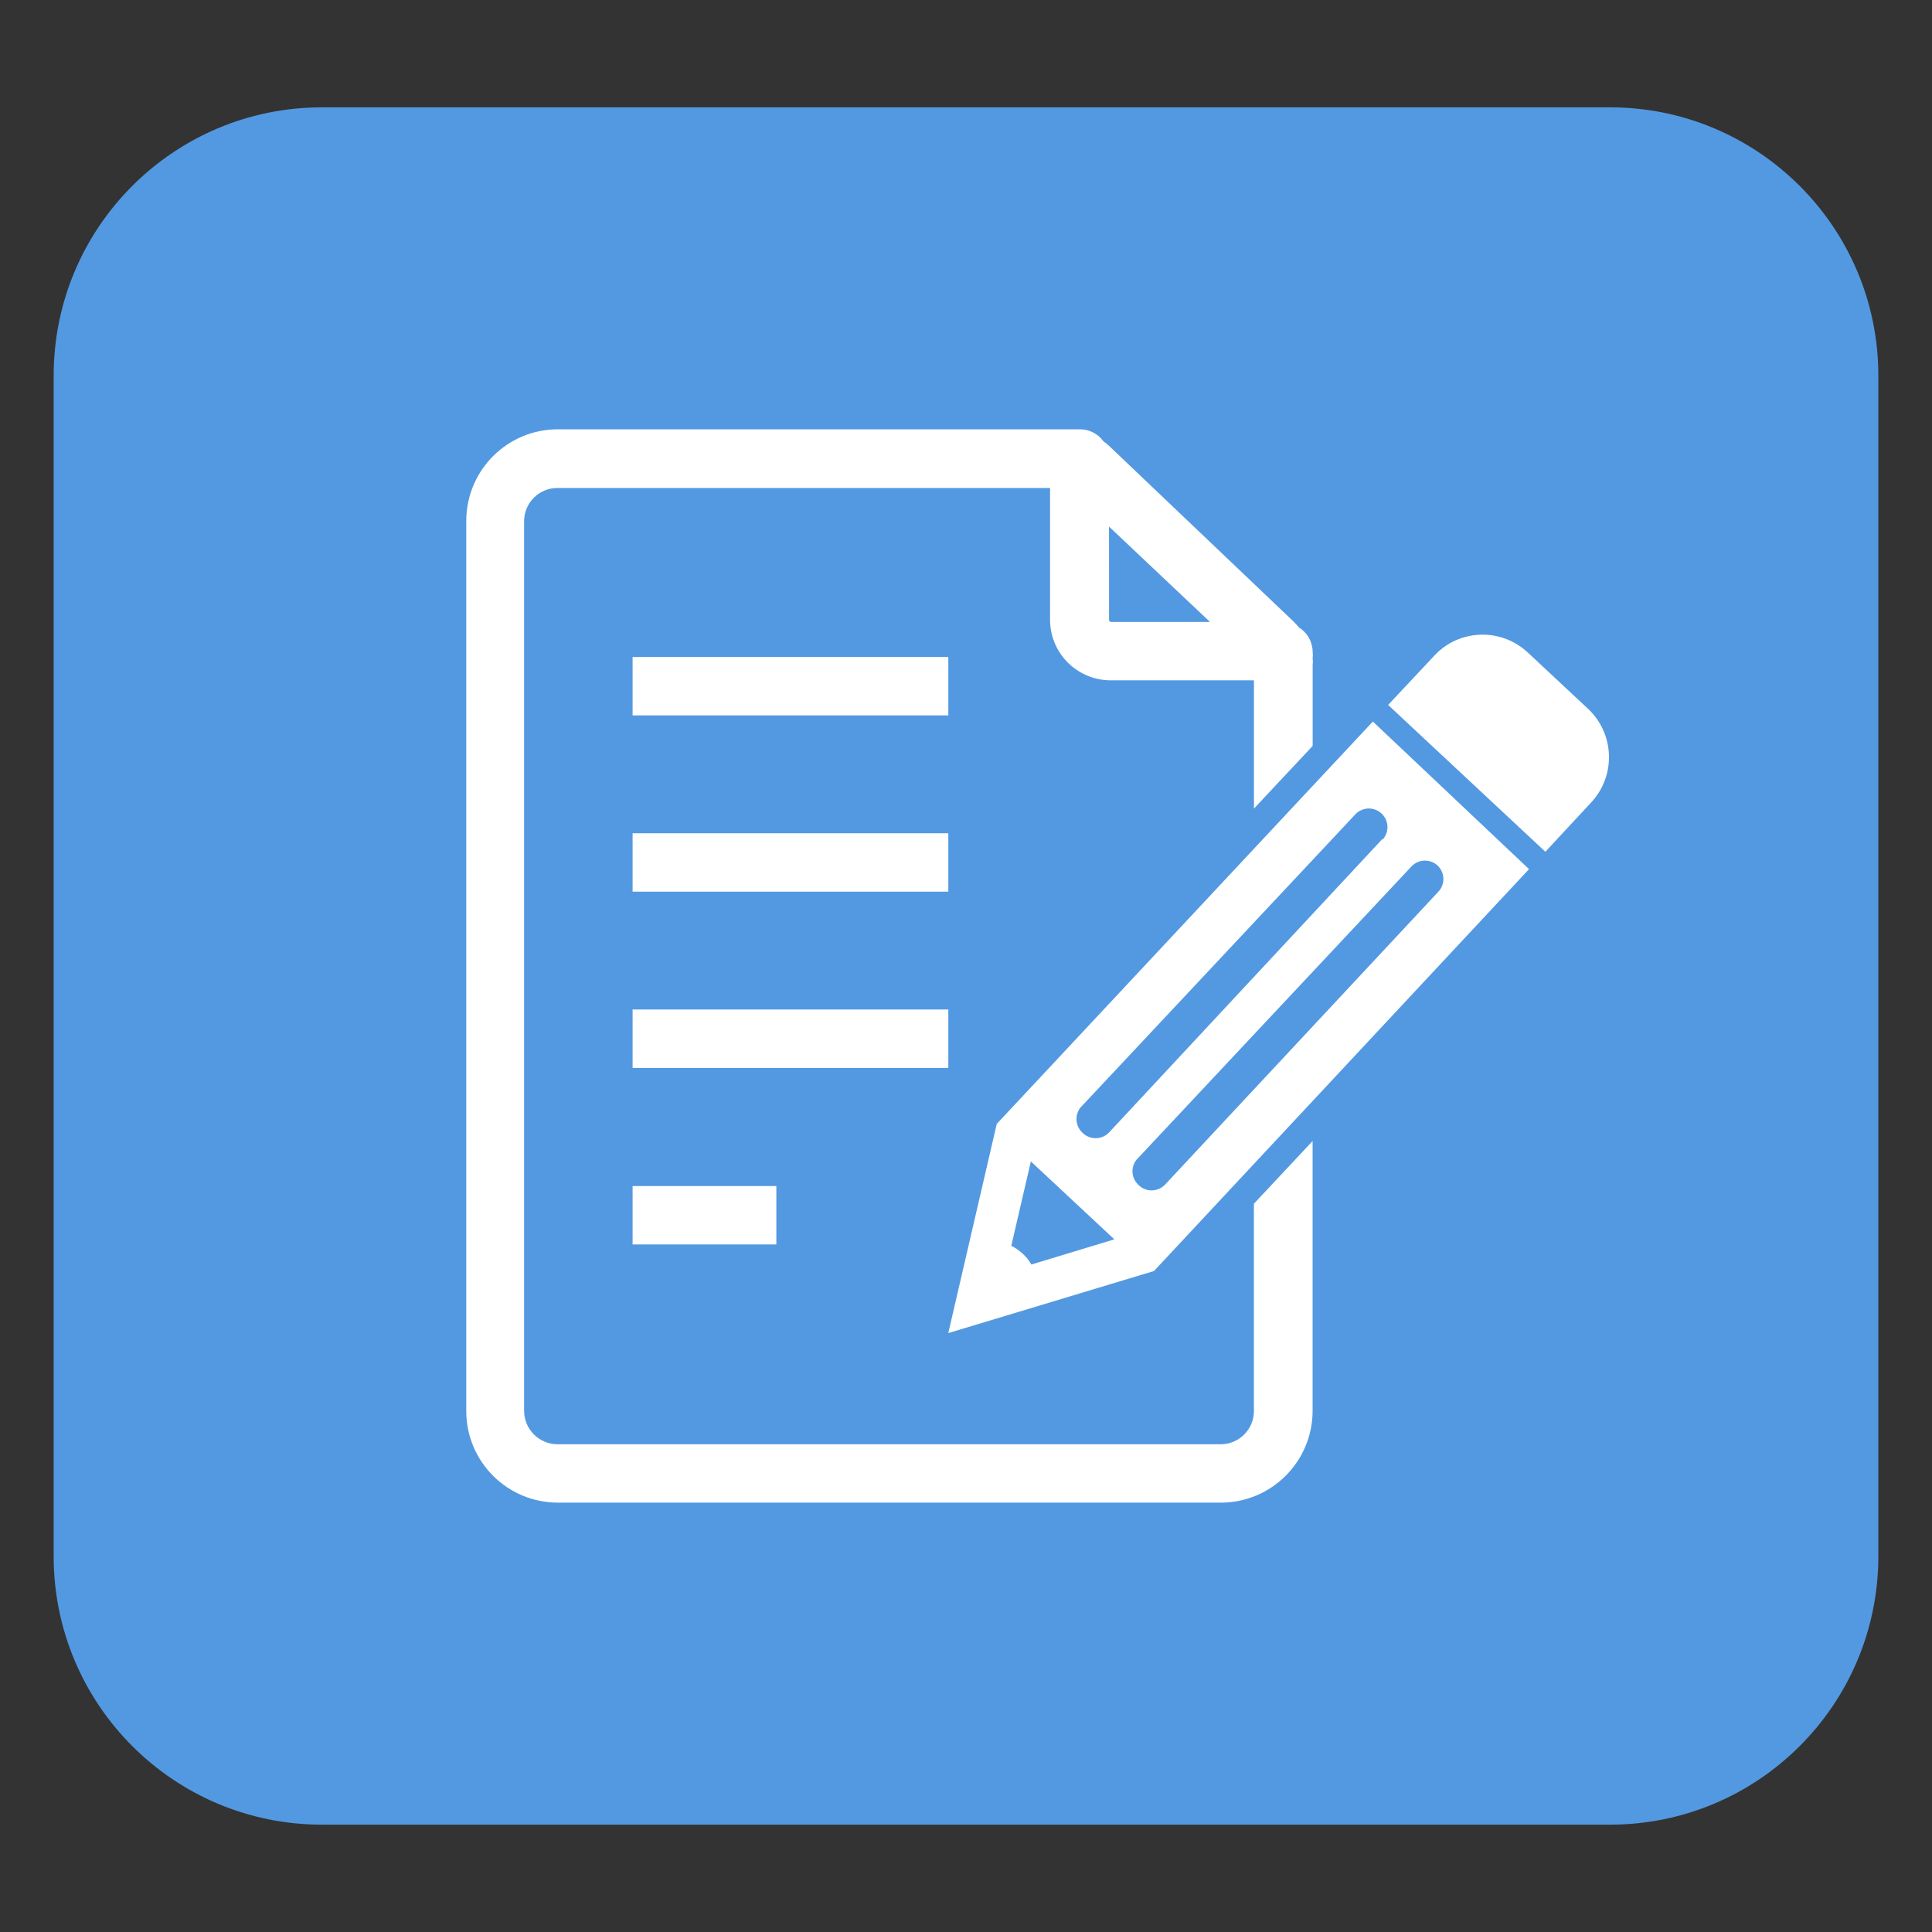 <?xml version="1.0" encoding="utf-8"?>
<!-- Generator: Adobe Illustrator 16.0.0, SVG Export Plug-In . SVG Version: 6.00 Build 0)  -->
<!DOCTYPE svg PUBLIC "-//W3C//DTD SVG 1.1//EN" "http://www.w3.org/Graphics/SVG/1.1/DTD/svg11.dtd">
<svg version="1.1" id="圖層_1" xmlns="http://www.w3.org/2000/svg" xmlns:xlink="http://www.w3.org/1999/xlink" x="0px" y="0px"
	 width="72px" height="72px" viewBox="0 0 72 72" enable-background="new 0 0 72 72" xml:space="preserve">
<rect x="0" y="0" width="72" height="72" fill="#333333" stroke="none"/>
<path fill="#5399E1" d="M70,58c0,5.523-4.479,10-10,10H12C6.478,68,2,63.523,2,58V14C2,8.477,6.478,4,12,4h48
	c5.521,0,10,4.477,10,10V58z"/>
<g>
	<path fill="#FFFFFF" d="M46.73,52.586c0,0.684-0.558,1.238-1.238,1.238l0,0H20.77c-0.68-0.006-1.232-0.557-1.238-1.238V19.414
		c0.006-0.68,0.558-1.228,1.238-1.228h18.363v4.911c0,1.246,1.012,2.256,2.258,2.256h5.34v4.781l2.188-2.336v-2.994
		c0.011-0.096,0.011-0.193,0-0.289c0.011-0.07,0.011-0.141,0-0.211c-0.001-0.373-0.19-0.719-0.509-0.918
		c-0.063-0.078-0.131-0.151-0.2-0.22l-6.877-6.548c-0.063-0.064-0.135-0.121-0.21-0.17c-0.203-0.282-0.53-0.45-0.878-0.449h-0.188
		h-0.271H20.82c-1.885-0.017-3.427,1.499-3.443,3.384c-0.001,0.01-0.001,0.021-0.001,0.03v33.172c0,1.885,1.529,3.414,3.415,3.414
		h24.702c1.887,0,3.418-1.526,3.424-3.414V42.523l-2.187,2.336V52.586L46.73,52.586z M41.33,19.624l3.763,3.554H41.4
		c-0.041-0.005-0.07-0.04-0.069-0.08L41.33,19.624L41.33,19.624z"/>
	<path fill="#FFFFFF" d="M59.188,26.421l-2.254-2.106c-0.996-0.929-2.557-0.875-3.482,0.12l-1.721,1.836l5.86,5.471l1.707-1.837
		C60.225,28.911,60.175,27.355,59.188,26.421z"/>
	<path fill="#FFFFFF" d="M37.146,41.885L35.34,49.68l7.666-2.313L56.982,32.39l-5.82-5.5L37.146,41.885z M38.436,47.125
		c-0.084-0.15-0.189-0.283-0.317-0.398c-0.13-0.119-0.271-0.221-0.431-0.299l0.729-3.145l3.112,2.904L38.436,47.125z M53.578,32.26
		c0.275,0.263,0.285,0.699,0.023,0.974c-0.011,0.009-0.019,0.018-0.023,0.025L43.416,44.15c-0.264,0.272-0.698,0.287-0.975,0.022
		c-0.008-0.008-0.019-0.018-0.023-0.022c-0.275-0.262-0.287-0.697-0.023-0.976c0.008-0.008,0.019-0.018,0.023-0.022L52.6,32.291
		c0.26-0.278,0.695-0.293,0.977-0.034C53.575,32.257,53.576,32.259,53.578,32.26z M51.521,31.263L41.33,42.205
		c-0.264,0.273-0.698,0.285-0.975,0.023c-0.008-0.011-0.019-0.019-0.024-0.023c-0.276-0.264-0.286-0.699-0.024-0.977
		c0.01-0.011,0.019-0.019,0.024-0.023l10.183-10.861c0.262-0.275,0.697-0.286,0.975-0.024c0.011,0.008,0.019,0.016,0.023,0.024
		c0.256,0.263,0.26,0.68,0.01,0.948V31.263L51.521,31.263z"/>
	<rect x="23.575" y="24.485" fill="#FFFFFF" width="11.766" height="2.176"/>
	<rect x="23.575" y="31.053" fill="#FFFFFF" width="11.766" height="2.176"/>
	<rect x="23.575" y="37.621" fill="#FFFFFF" width="11.766" height="2.178"/>
	<rect x="23.575" y="44.201" fill="#FFFFFF" width="5.357" height="2.176"/>
</g>
</svg>
